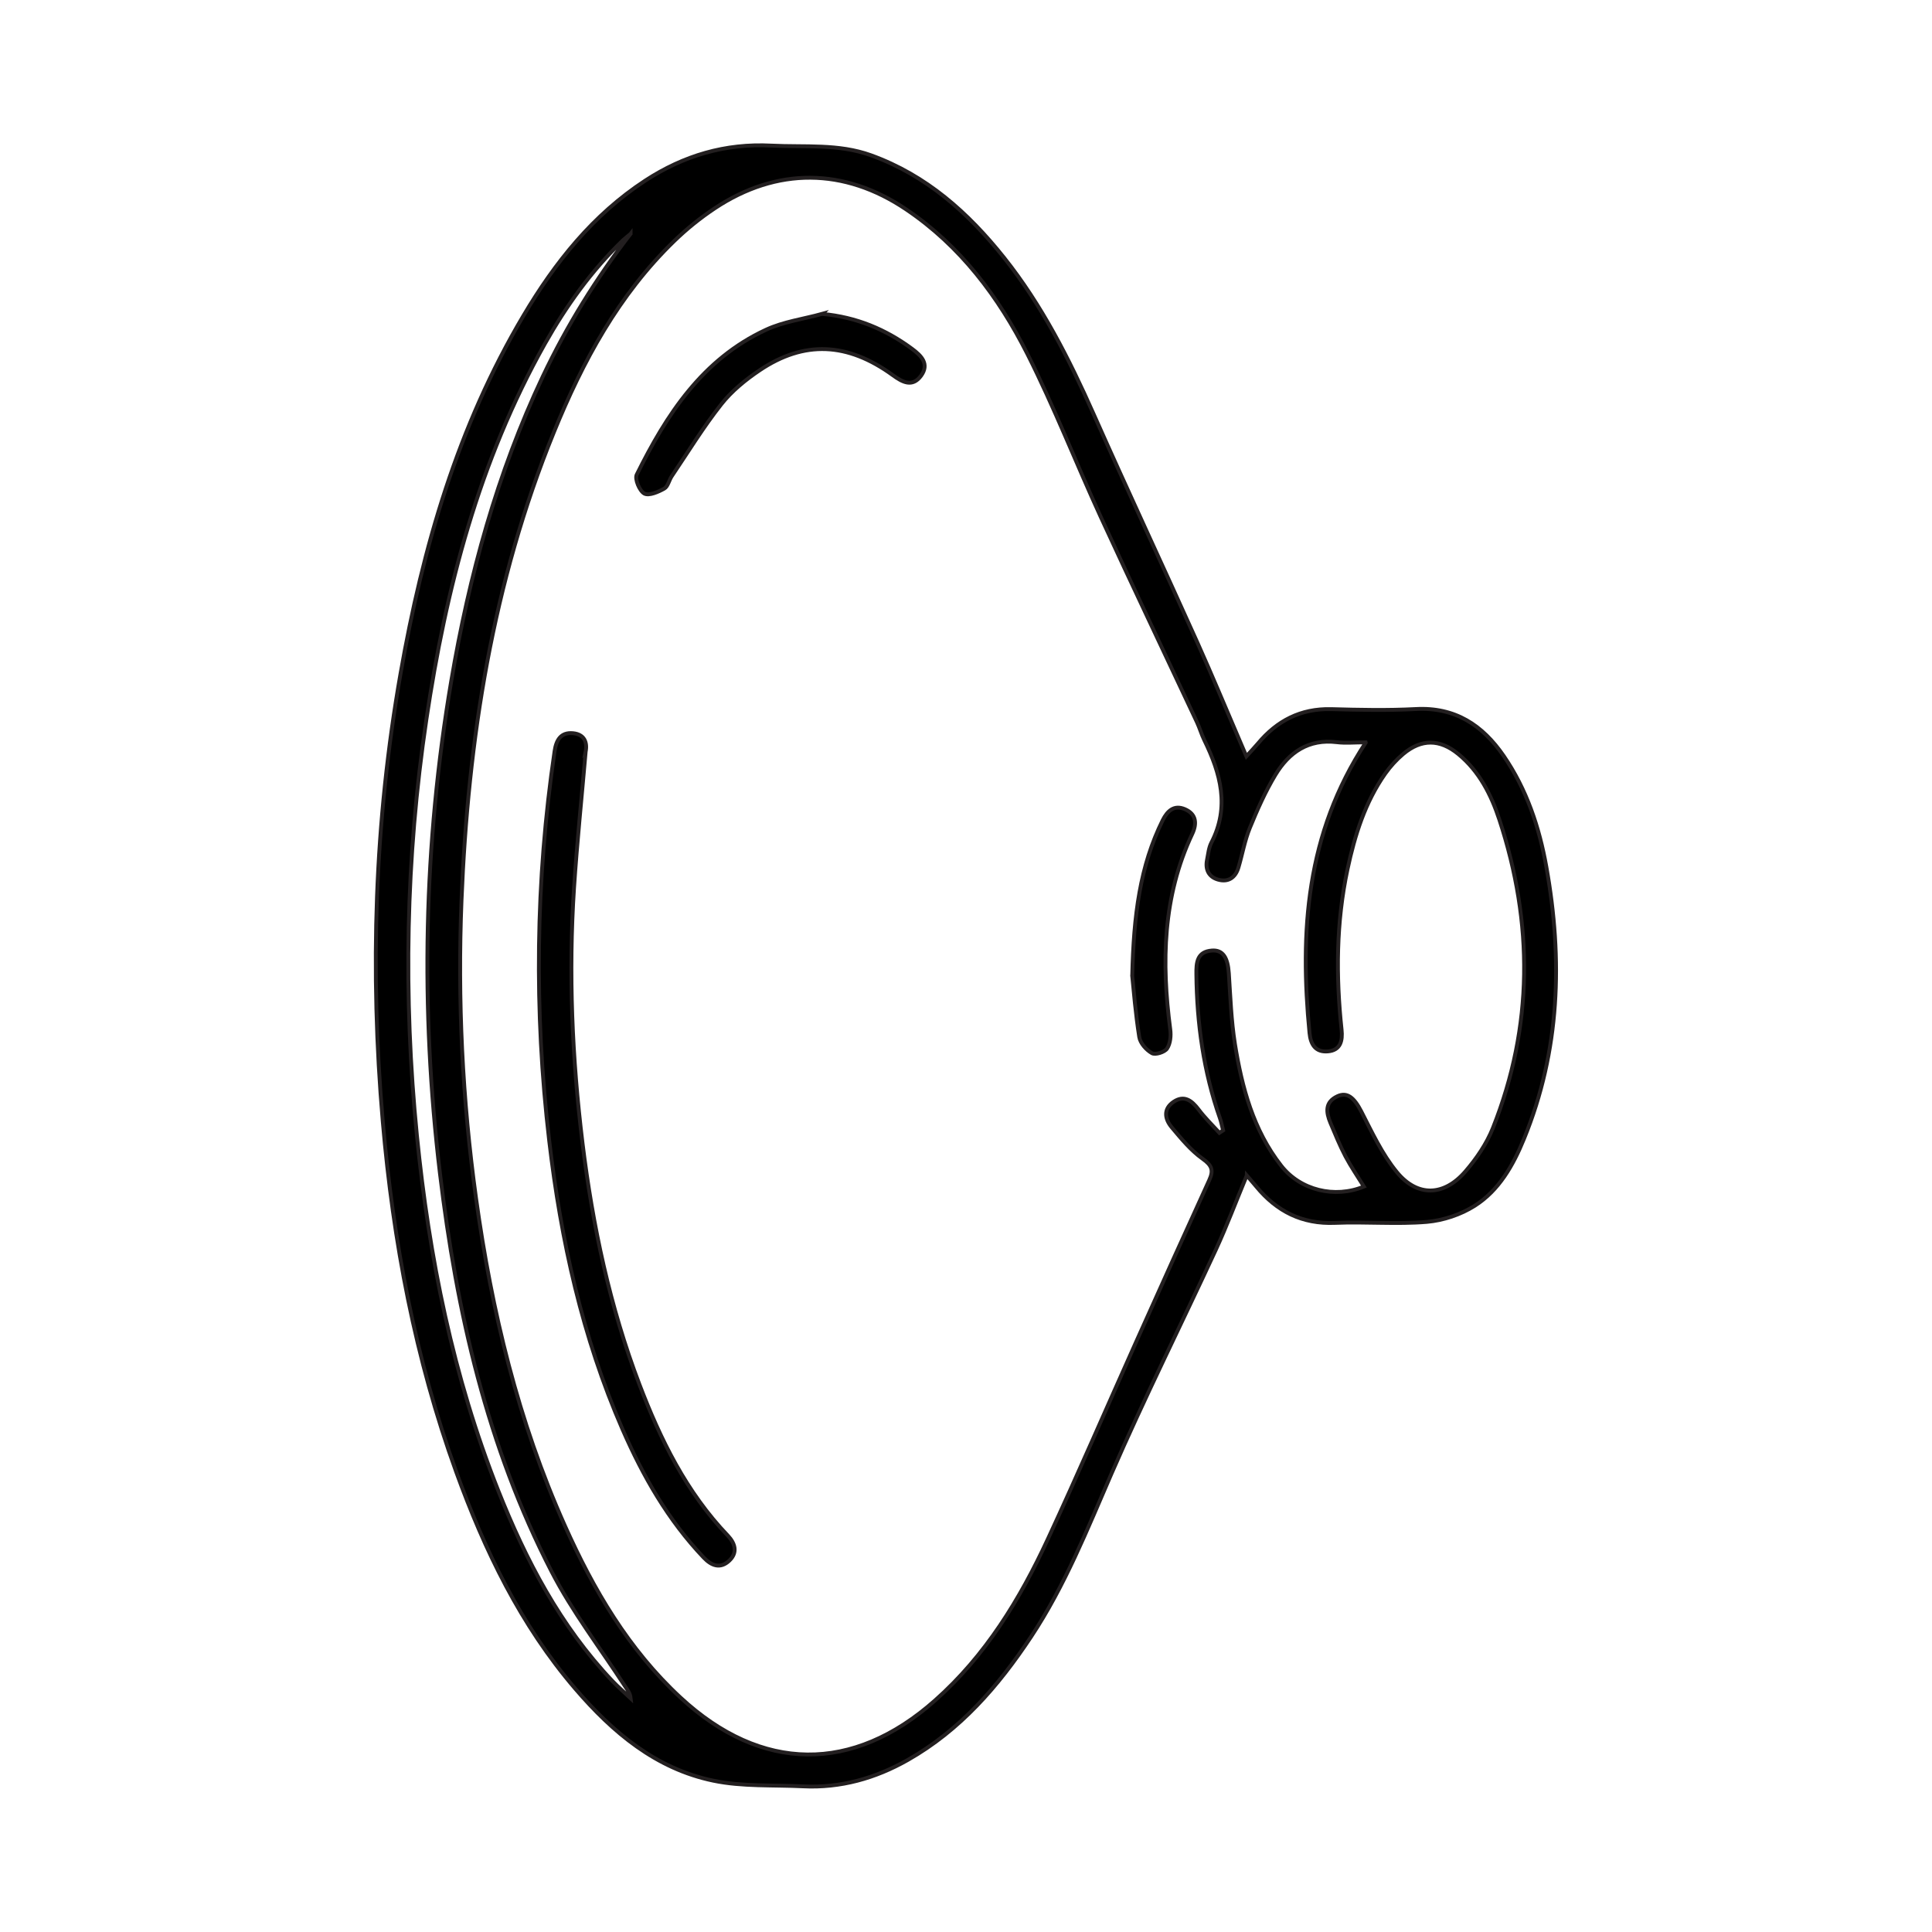<svg viewBox="0 0 250 250" xmlns="http://www.w3.org/2000/svg" id="Layer_1">
  <defs>
    <style>
      .cls-1 {
        stroke: #231f20;
        stroke-miterlimit: 10;
        stroke-width: .5px;
      }
    </style>
  </defs>
  <path d="M161.33,152.11c-1.42,3.42-2.6,6.57-4.01,9.62-4.48,9.67-9.25,19.21-13.5,28.97-3.13,7.21-6.03,14.5-10.39,21.08-4.24,6.4-9.18,12.11-15.97,15.96-4.2,2.38-8.69,3.65-13.55,3.41-3.88-.19-7.85.05-11.6-.73-7.43-1.54-13.02-6.25-17.85-11.88-7.09-8.26-11.73-17.89-15.41-28.03-5.32-14.68-8.18-29.88-9.52-45.39-1.68-19.43-1.08-38.79,2.31-58.01,2.86-16.25,7.4-31.96,15.9-46.27,4.07-6.86,8.97-13.04,15.77-17.48,4.96-3.23,10.33-4.83,16.31-4.52,4.32.22,8.66-.27,12.88,1.25,7.17,2.59,12.57,7.42,17.22,13.25,4.89,6.14,8.4,13.07,11.58,20.21,4.4,9.91,9,19.73,13.45,29.62,1.91,4.25,3.69,8.55,5.53,12.83.22.52.44,1.03.8,1.87.6-.67,1.06-1.14,1.48-1.64,2.47-2.97,5.55-4.57,9.5-4.47,3.64.1,7.29.18,10.92-.01,5.1-.28,8.66,2.08,11.4,6.07,2.98,4.35,4.61,9.25,5.52,14.37,2.14,11.97,1.77,23.77-2.9,35.18-1.39,3.4-3.22,6.66-6.38,8.66-1.8,1.14-4.07,1.9-6.19,2.08-3.93.33-7.92-.04-11.87.13-4.26.18-7.54-1.48-10.18-4.68-.32-.39-.66-.77-1.25-1.46ZM176.71,96.06c-1.44,0-2.59.12-3.71-.02-3.67-.45-6.2,1.31-7.96,4.22-1.31,2.17-2.35,4.52-3.31,6.87-.67,1.64-.97,3.43-1.48,5.14-.39,1.3-1.32,1.93-2.64,1.55-1.21-.35-1.67-1.32-1.42-2.56.15-.75.22-1.56.56-2.22,2.4-4.63,1.19-8.97-.92-13.28-.36-.74-.59-1.55-.94-2.3-4.14-8.84-8.35-17.65-12.43-26.52-3.22-7.01-6.03-14.23-9.5-21.11-3.74-7.41-8.68-14-15.71-18.74-8.01-5.4-16.74-5.47-24.77-.13-1.85,1.23-3.61,2.65-5.21,4.2-7.21,6.98-11.87,15.61-15.6,24.77-7.91,19.4-11.11,39.75-11.95,60.55-.52,12.91.1,25.78,1.88,38.59,2.03,14.61,5.44,28.84,11.49,42.35,3.7,8.27,8.24,16.02,14.97,22.25,10.46,9.69,22.29,9.82,32.94.36,6.53-5.79,10.98-13.08,14.6-20.89,3.92-8.45,7.61-17.01,11.42-25.51,3.13-6.99,6.28-13.96,9.46-20.93.59-1.28.33-1.91-.87-2.76-1.52-1.08-2.76-2.6-3.98-4.05-.92-1.09-1.13-2.4.24-3.32,1.36-.91,2.34-.17,3.22.99.81,1.08,1.79,2.03,2.7,3.03l.48-.32c-.14-.52-.23-1.06-.41-1.57-2.12-6.03-2.98-12.26-3.05-18.62-.02-1.48.06-2.94,2.01-3.08,1.42-.11,2.06.91,2.19,2.94.2,3.05.31,6.13.79,9.15.91,5.64,2.37,11.13,5.99,15.76,2.47,3.16,6.91,4.25,10.7,2.69-.8-1.3-1.67-2.56-2.38-3.9-.74-1.41-1.34-2.89-1.96-4.36-.56-1.35-.72-2.66.9-3.42,1.28-.6,2.18.18,3.1,1.96,1.39,2.7,2.7,5.54,4.61,7.86,2.66,3.24,6.1,3.11,8.86-.09,1.44-1.67,2.75-3.59,3.56-5.62,5.24-13.17,5.24-26.52.84-39.9-1.06-3.22-2.6-6.27-5.32-8.5-2.38-1.95-4.77-1.98-7.12-.01-.87.73-1.66,1.6-2.32,2.53-2.62,3.72-3.95,7.98-4.89,12.38-1.47,6.88-1.51,13.81-.77,20.77.15,1.42-.12,2.68-1.79,2.81-1.59.13-2.22-.91-2.36-2.39-1.27-13.08-.46-25.77,7.27-37.56ZM81.6,30.26c-.33.28-.68.54-.99.83-4.08,3.93-7.34,8.49-10.11,13.4-8.51,15.14-12.8,31.62-15.33,48.63-2.67,17.89-3.01,35.84-1.22,53.84,1.57,15.76,4.67,31.16,10.52,45.92,3.57,9,8.03,17.52,14.77,24.64.75.79,1.58,1.49,2.37,2.24-.08-.73-.47-1.15-.77-1.62-3.19-4.91-6.8-9.61-9.47-14.79-8.33-16.15-12.29-33.61-14.44-51.51-2.55-21.29-2.13-42.55,1.46-63.71,2.32-13.64,5.93-26.9,11.87-39.46,3.1-6.54,6.89-12.65,11.34-18.42Z" class="cls-1"></path>
  <path d="M75.78,97.33c-.51,5.85-1.11,11.69-1.5,17.55-.73,11.05-.25,22.07,1.1,33.07,1.32,10.69,3.53,21.15,7.37,31.22,2.72,7.13,6.07,13.93,11.43,19.54.93.98,1.31,2.16.21,3.22-1.17,1.12-2.32.69-3.33-.38-4.6-4.83-7.85-10.52-10.5-16.58-5.2-11.92-7.98-24.48-9.49-37.34-1.98-16.83-1.78-33.64.69-50.41.21-1.45.8-2.5,2.41-2.34,1.41.14,1.88,1.15,1.6,2.46Z" class="cls-1"></path>
  <path d="M106.4,40.62c4.43.41,8.19,1.99,11.62,4.52,1.22.9,2.27,1.97,1.16,3.49-1.12,1.52-2.4.83-3.65-.08-5.85-4.25-11.46-4.52-17.23-.64-1.83,1.23-3.63,2.7-4.98,4.42-2.32,2.94-4.29,6.17-6.39,9.28-.36.53-.5,1.35-.97,1.61-.78.44-1.98.96-2.58.65-.62-.33-1.27-1.88-.99-2.45,3.85-7.77,8.5-14.94,16.73-18.75,2.26-1.05,4.85-1.39,7.29-2.06Z" class="cls-1"></path>
  <path d="M146.51,126.28c.18-7.88,1.01-14.22,3.94-20.14.61-1.22,1.48-2.03,2.88-1.43,1.49.64,1.57,1.88.94,3.21-3.82,8.11-3.98,16.61-2.84,25.28.11.81.02,1.83-.41,2.48-.31.47-1.52.85-1.96.6-.73-.41-1.51-1.29-1.64-2.08-.49-3.08-.73-6.19-.91-7.92Z" class="cls-1"></path>
</svg>